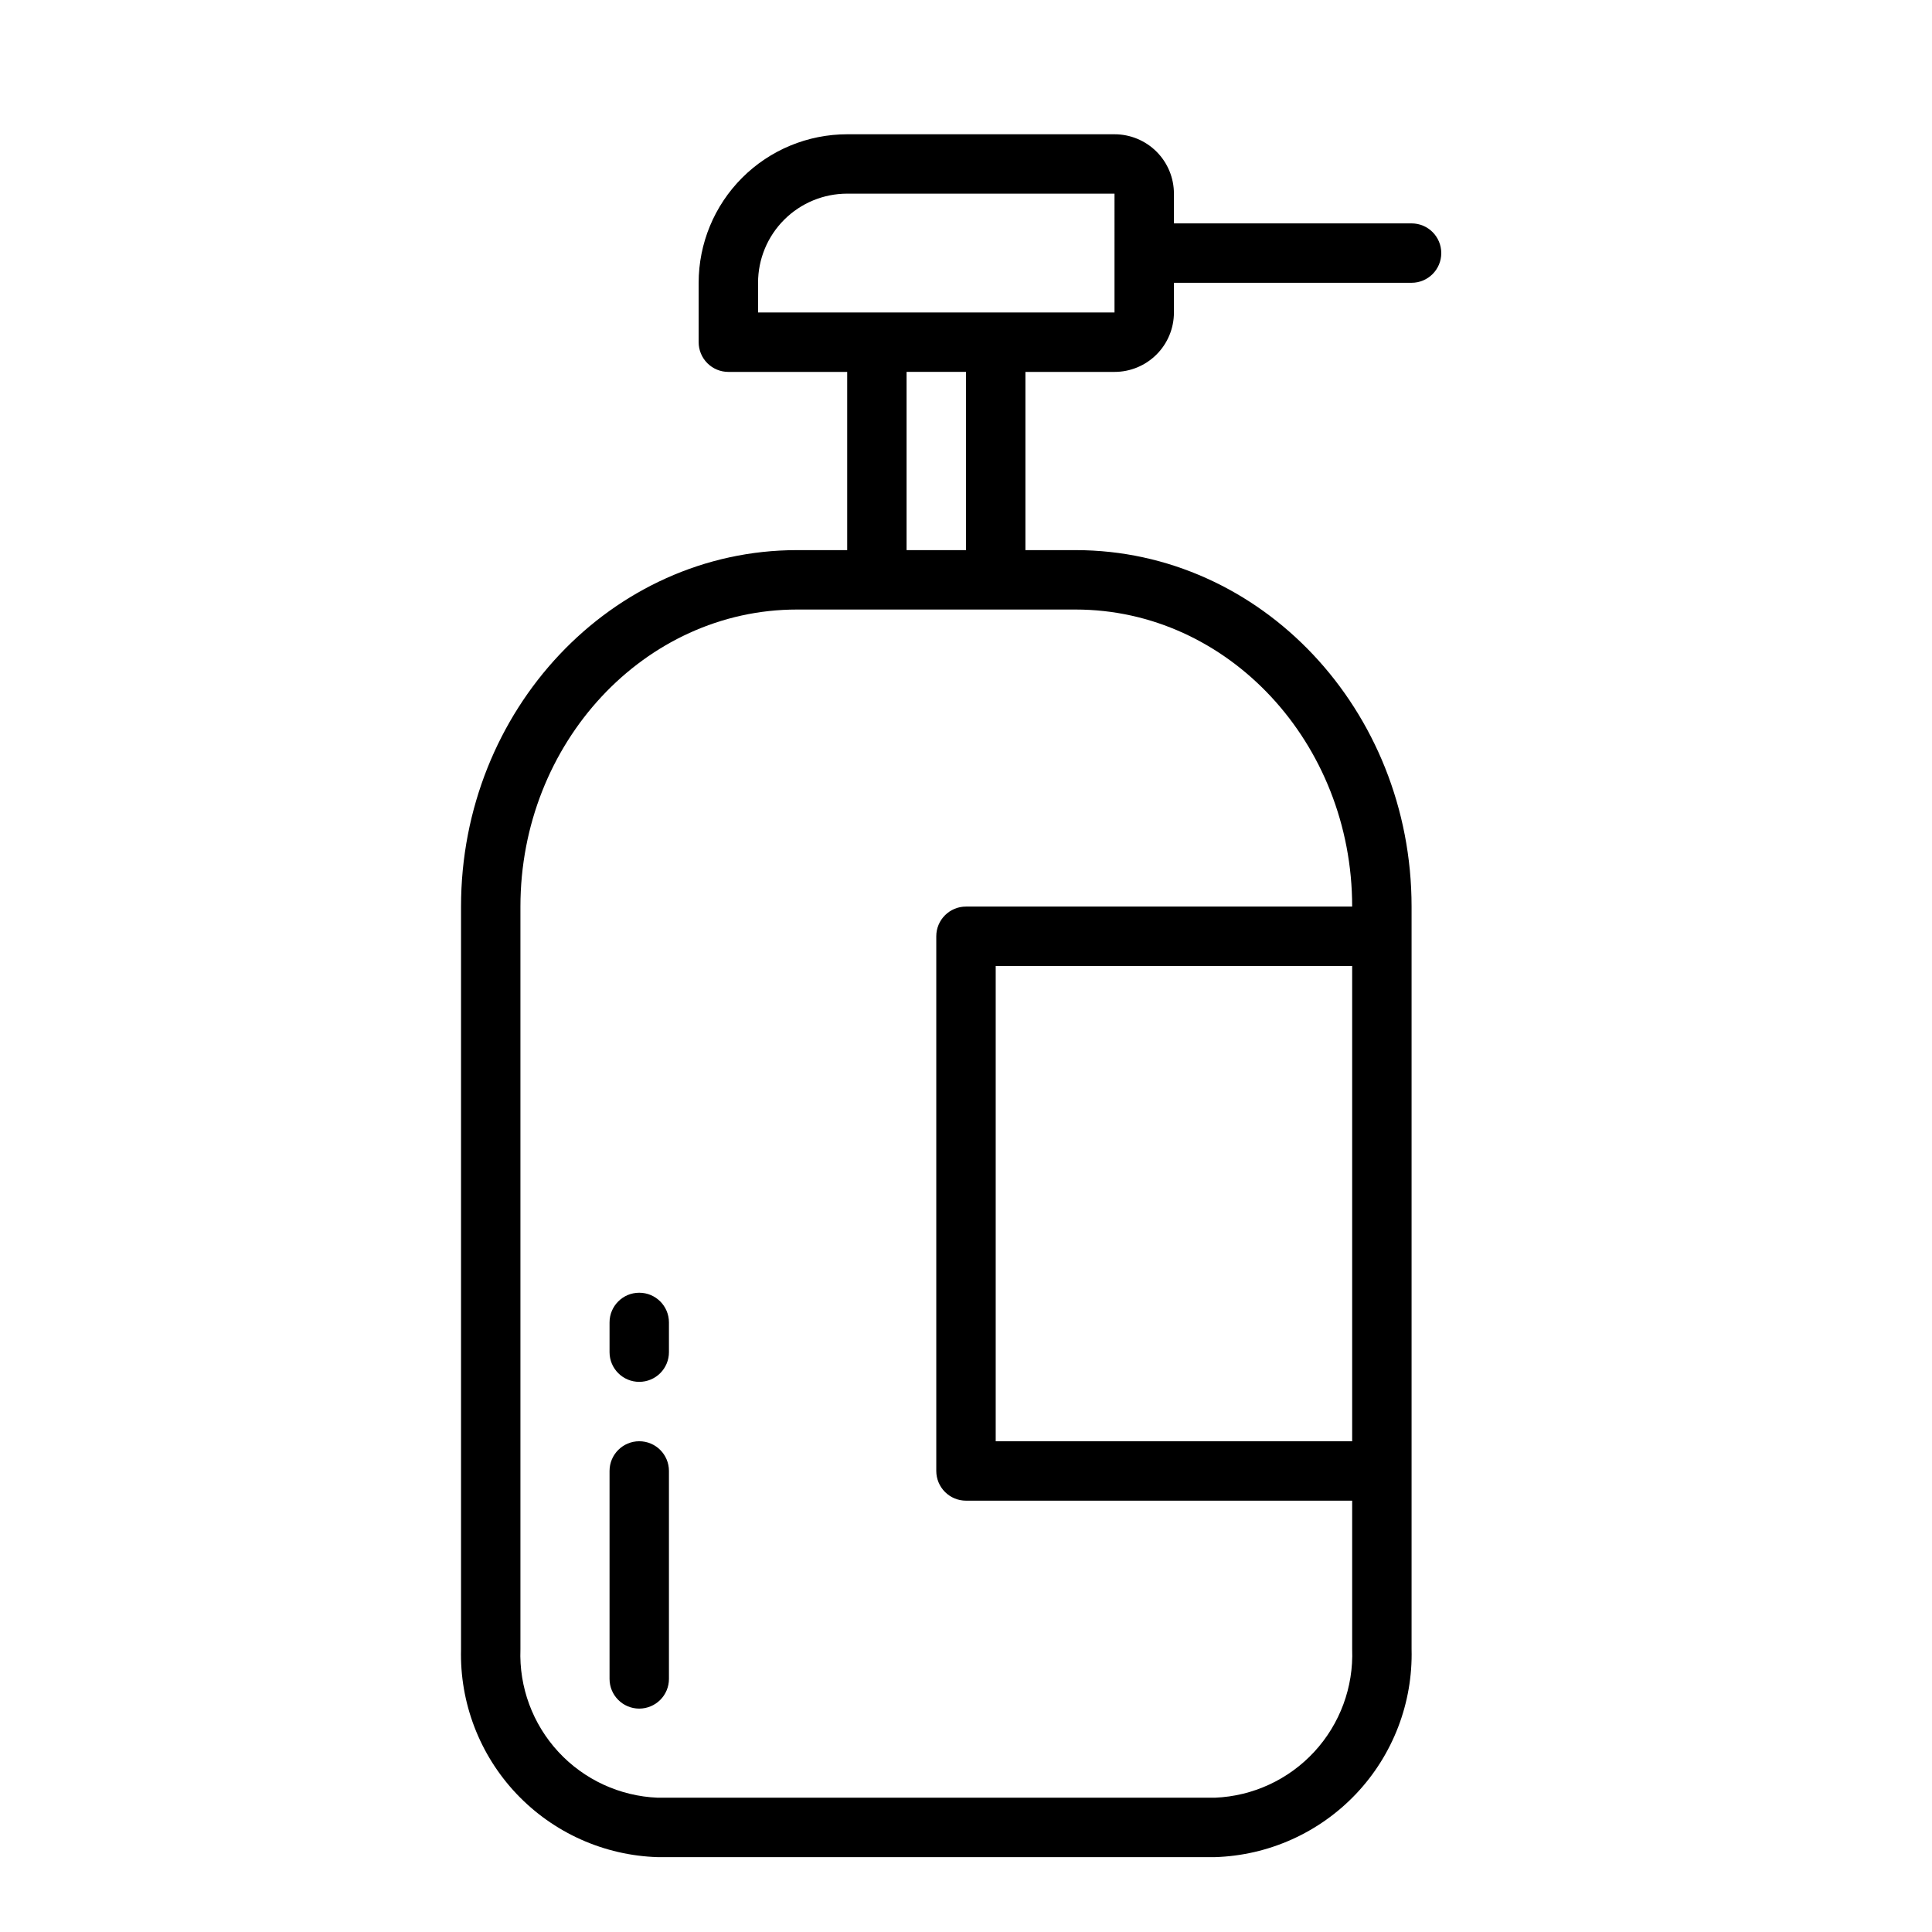 <?xml version="1.0" encoding="UTF-8"?>
<!-- Uploaded to: SVG Repo, www.svgrepo.com, Generator: SVG Repo Mixer Tools -->
<svg fill="#000000" width="800px" height="800px" version="1.1" viewBox="144 144 512 512" xmlns="http://www.w3.org/2000/svg">
 <path d="m518.08 203.2h-62.977v-7.875c0-4.176-1.656-8.18-4.609-11.133-2.953-2.949-6.957-4.609-11.133-4.609h-70.848c-10.441 0-20.453 4.148-27.832 11.527-7.383 7.383-11.531 17.395-11.531 27.832v15.746c0 2.086 0.832 4.09 2.309 5.566 1.477 1.477 3.477 2.305 5.566 2.305h31.488v47.23h-13.305c-49.121 0-89.031 42.352-89.031 94.465v196.8c-0.363 14.207 4.918 27.98 14.684 38.309 9.766 10.324 23.223 16.363 37.426 16.797h147.68c14.207-0.434 27.664-6.473 37.43-16.797 9.766-10.328 15.043-24.102 14.684-38.309v-196.8c0-52.113-39.91-94.465-89.031-94.465h-13.305v-47.23h23.617c4.176 0 8.18-1.66 11.133-4.613 2.953-2.953 4.609-6.957 4.609-11.133v-7.871h62.977c4.348 0 7.871-3.523 7.871-7.871 0-4.348-3.523-7.871-7.871-7.871zm-15.742 322.75h-94.465v-125.95h94.465zm0-141.7h-102.34c-4.348 0-7.875 3.523-7.875 7.871v141.7c0 2.086 0.832 4.09 2.309 5.566 1.477 1.477 3.477 2.305 5.566 2.305h102.34v39.359c0.383 10.039-3.231 19.82-10.047 27.199-6.82 7.379-16.285 11.75-26.324 12.16h-147.68c-10.035-0.41-19.5-4.781-26.32-12.16-6.816-7.379-10.43-17.16-10.047-27.199v-196.8c0-43.375 32.906-78.719 73.289-78.719h73.84c40.383 0 73.289 35.344 73.289 78.719zm-102.34-94.465h-15.746v-47.23h15.742zm39.359-62.977h-94.465v-7.871c0-6.262 2.488-12.27 6.918-16.699 4.426-4.43 10.434-6.918 16.699-6.918h70.848zm-125.95 369.99c-4.348 0-7.871-3.527-7.871-7.875v-55.102c0-4.348 3.523-7.875 7.871-7.875s7.871 3.527 7.871 7.875v55.105-0.004c0 2.09-0.828 4.09-2.305 5.566-1.477 1.477-3.481 2.309-5.566 2.309zm0-86.594c-4.348 0-7.871-3.523-7.871-7.871v-7.875c0-4.348 3.523-7.871 7.871-7.871s7.871 3.523 7.871 7.871v7.875c0 2.086-0.828 4.09-2.305 5.566-1.477 1.477-3.481 2.305-5.566 2.305z"/>
</svg>